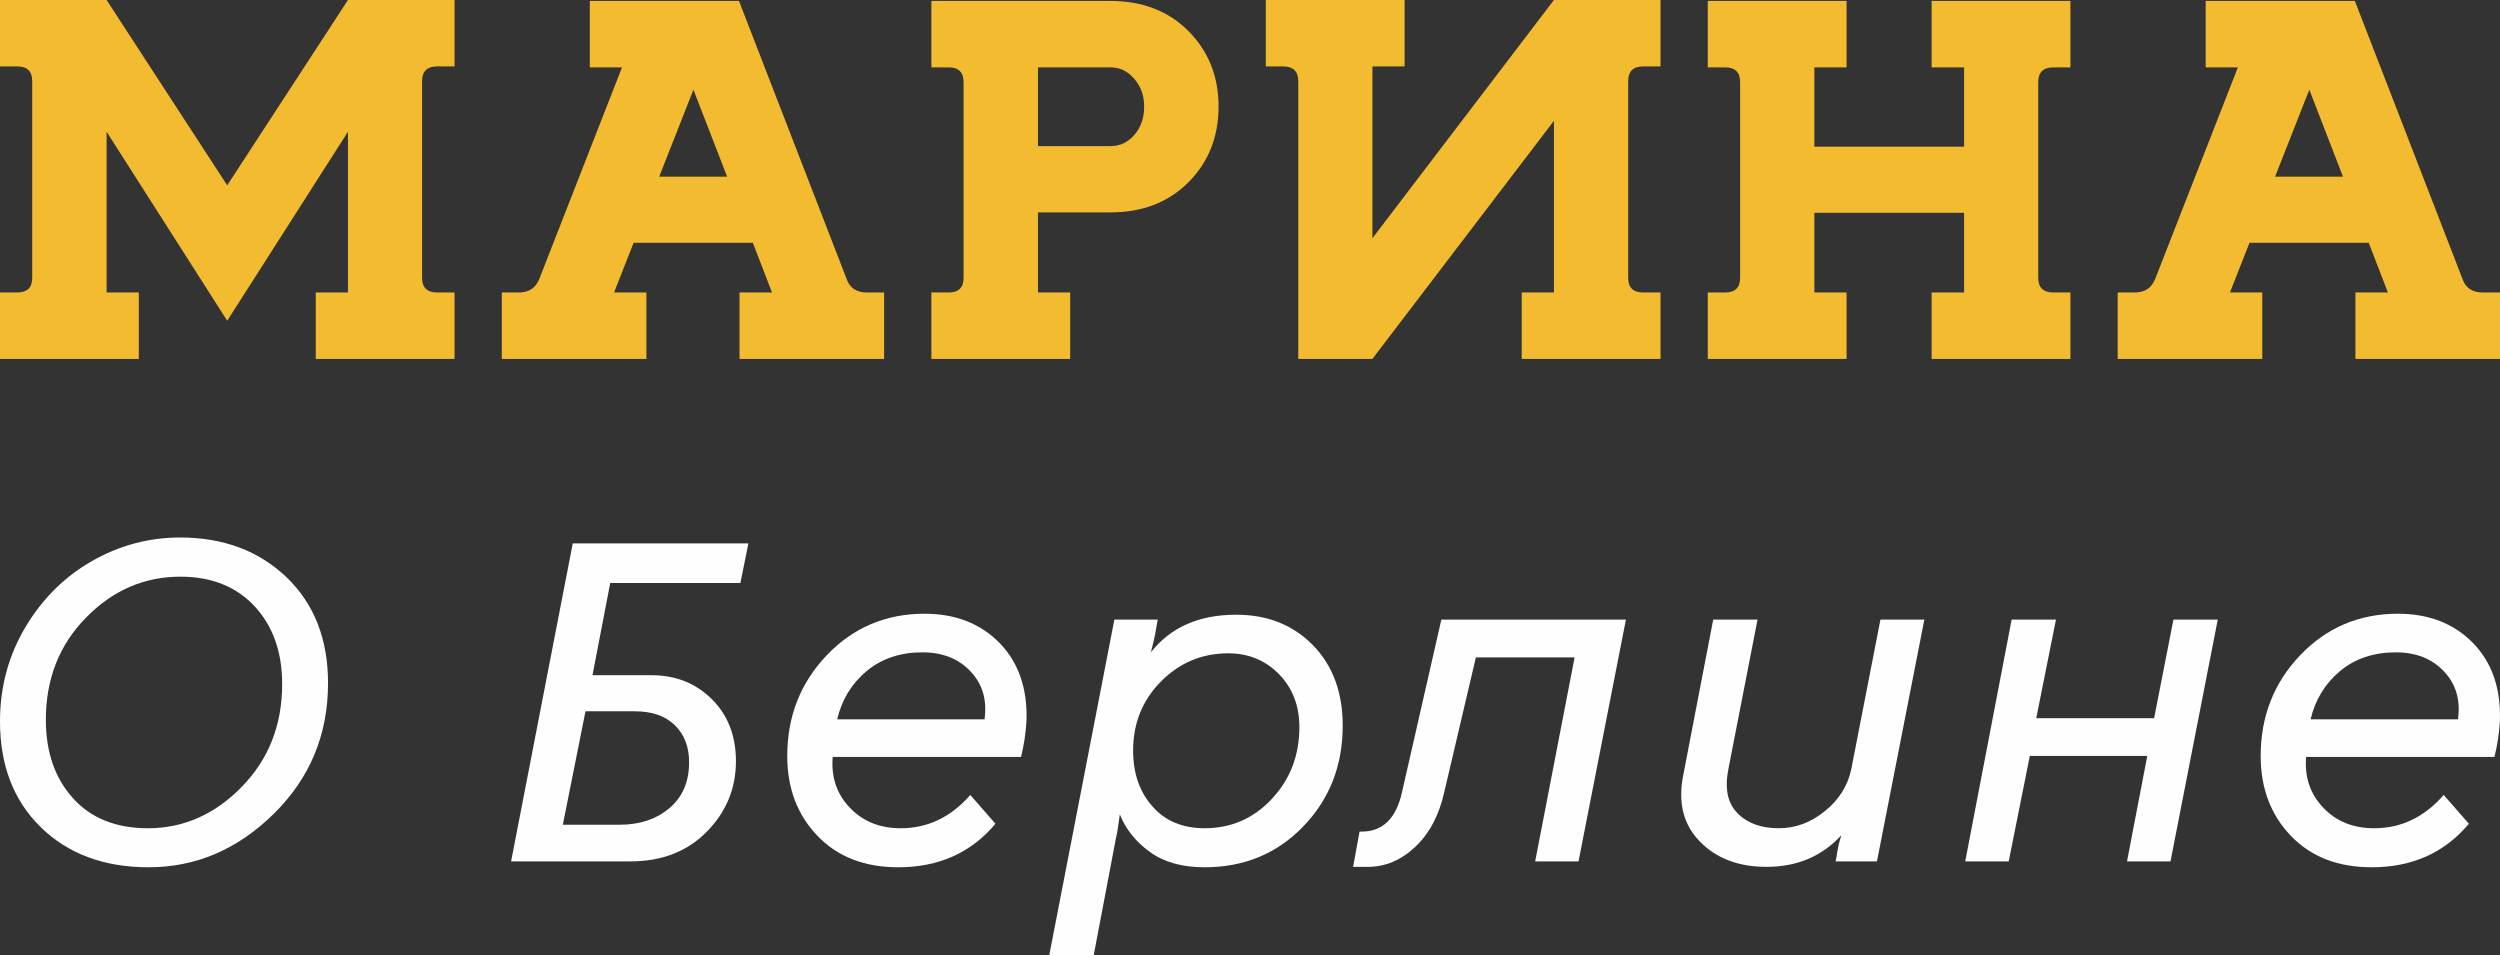 <?xml version="1.0" encoding="UTF-8"?> <!-- Creator: CorelDRAW 2018 --> <svg xmlns="http://www.w3.org/2000/svg" xmlns:xlink="http://www.w3.org/1999/xlink" xml:space="preserve" width="96mm" height="36.689mm" style="shape-rendering:geometricPrecision; text-rendering:geometricPrecision; image-rendering:optimizeQuality; fill-rule:evenodd; clip-rule:evenodd" viewBox="0 0 9600 3668.88"><rect x="0" y="0" width="9600" height="3668.88" fill="#333333" stroke="none"/> <defs> <style type="text/css"> <![CDATA[ .fil0 {fill:#FEFEFE} .fil1 {fill:#F3BB30} ]]> </style> </defs> <g id="Слой_x0020_1">  <g id="_635622056"> <g> <path class="fil0" d="M691.58 2063.97c166.45,0 302.84,51.21 409.14,153.1 105.79,101.89 158.95,237.21 158.95,405.94 0,197.86 -69.27,364.98 -208.33,501.91 -139.08,136.94 -299.09,205.4 -481.1,205.4 -170.22,0 -308.21,-51.21 -412.93,-153.1 -104.69,-101.89 -157.32,-237.75 -157.32,-407.57 0,-132.08 32.76,-252.3 97.73,-361.73 64.97,-108.9 150.34,-193.54 256.13,-253.93 105.23,-59.83 218,-90.02 337.73,-90.02zm1.61 150.41c-139.06,0 -259.88,52.29 -362.44,156.88 -103.09,104.58 -154.65,235.59 -154.65,392.47 0,124.52 34.91,224.8 104.18,301.36 69.27,77.09 165.38,115.36 287.8,115.36 136.38,0 256.66,-52.83 360.3,-159.03 103.63,-106.21 155.17,-237.75 155.17,-394.63 0,-122.91 -35.43,-222.64 -105.78,-298.67 -70.88,-76.01 -165.91,-113.74 -284.58,-113.74z"></path> <path class="fil0" d="M2843.2 2238.64l-499.89 0 -68.19 354.19 227.13 0c92.34,0 169.66,30.73 231.42,92.18 61.74,61.47 92.34,140.72 92.34,238.29 0,104.04 -37.05,194.07 -111.67,270.1 -74.64,76.01 -172.37,114.28 -293.71,114.28l-458.02 0 236.8 -1221.07 674.39 0 -30.6 152.03zm-594.93 492.74l-86.99 435.6 217.99 0c76.8,0 140.69,-21.03 191.16,-63.62 50.48,-42.59 75.72,-101.35 75.72,-176.28 0,-59.31 -18.26,-106.75 -54.78,-142.33 -36.51,-35.58 -87.52,-53.37 -153.56,-53.37l-189.54 0z"></path> <path class="fil0" d="M3549.8 2356.7c118.66,0 214.79,37.2 288.35,112.14 73.02,74.93 107.38,174.13 103.62,298.66 -2.68,46.9 -9.66,93.26 -20.94,139.08l-723.25 0c-6.45,77.1 15.55,142.33 65.5,194.63 49.93,52.82 114.9,79.24 195.97,79.24 103.64,0 192.24,-42.58 266.87,-127.77l96.66 110.52c-93.43,111.59 -218.01,167.12 -373.19,167.12 -129.93,0 -233.57,-40.43 -310.35,-120.76 -77.32,-80.32 -115.98,-182.76 -115.98,-306.74 0,-152.58 51.01,-281.42 152.5,-387.62 101.47,-105.67 226.59,-158.5 374.24,-158.5zm-7.52 148.26c-85.91,0 -157.32,24.25 -214.77,72.23 -57.46,47.99 -95.05,109.98 -112.77,184.92l565.95 0c10.2,-73.85 -7.52,-134.78 -53.7,-183.83 -46.18,-49.07 -107.91,-73.32 -184.71,-73.32z"></path> <path class="fil0" d="M4746.85 2360.48c119.75,0 218.01,38.81 294.79,116.98 76.25,78.17 114.37,181.14 114.37,308.9 0,153.65 -50.47,282.5 -151.42,387.08 -100.94,104.59 -227.12,156.88 -379.08,156.88 -85.91,0 -155.72,-19.41 -209.94,-58.76 -54.24,-39.35 -92.9,-87.33 -115.45,-144.48 -5.37,43.13 -10.74,74.93 -15.57,94.89l-84.84 446.91 -170.75 0 250.22 -1289.54 166.44 0 -9.11 51.76c-2.68,15.09 -8.06,39.89 -17.19,73.86 75.71,-96.51 185.25,-144.48 327.53,-144.48zm-30.06 148.25c-101.48,0 -187.39,36.12 -258.81,108.36 -71.41,72.24 -106.85,160.65 -106.85,264.7 0,87.33 24.71,159.04 74.1,214.56 48.85,56.07 115.98,84.1 200.28,84.1 102.55,0 188.47,-37.73 258.81,-113.21 70.33,-75.47 105.24,-167.12 105.24,-274.94 0,-82.48 -26.31,-150.41 -78.4,-203.78 -52.62,-53.37 -117.59,-79.79 -194.37,-79.79z"></path> <path class="fil0" d="M6061.5 3307.68l-166.46 0 151.44 -783.31 -379.1 0 -121.34 516.99c-19.87,88.96 -56.92,159.04 -111.15,210.26 -54.23,51.2 -114.91,77.08 -182.03,77.08l-56.91 0 24.7 -135.3 7.51 0c81.08,0 132.64,-50.15 155.18,-149.88l151.42 -664.18 708.77 0 -182.03 928.34z"></path> <path class="fil0" d="M7207.49 3307.68l-158.92 0 3.75 -17.25c3.75,-29.11 9.66,-57.14 18.78,-83.56 -74.62,81.41 -170.21,121.83 -287.79,121.83 -107.39,0 -192.77,-32.34 -255.58,-97.03 -63.37,-64.69 -84.85,-148.79 -64.44,-252.84l115.44 -599.49 170.21 0 -111.68 572.53c-15.04,74.93 -3.77,131.55 34.35,170.36 37.59,38.81 90.75,58.22 158.95,58.22 64.43,0 124.03,-22.1 178.26,-66.84 54.24,-44.21 87.52,-98.12 100.41,-161.74l111.68 -572.53 168.61 0 -182.03 928.34z"></path> <polygon class="fil0" points="8334.69,3307.68 8167.7,3307.68 8245.55,2902.82 7794.52,2902.82 7713.44,3307.68 7546.45,3307.68 7724.71,2379.34 7894.92,2379.34 7819.21,2757.79 8271.86,2757.79 8345.96,2379.34 8516.18,2379.34 "></polygon> <path class="fil0" d="M9207.76 2356.7c118.66,0 214.78,37.2 288.33,112.14 73.03,74.93 107.39,174.13 103.63,298.66 -2.68,46.9 -9.66,93.26 -20.93,139.08l-723.27 0c-6.45,77.1 15.56,142.33 65.51,194.63 49.93,52.82 114.89,79.24 195.98,79.24 103.63,0 192.22,-42.58 266.86,-127.77l96.65 110.52c-93.42,111.59 -218,167.12 -373.18,167.12 -129.93,0 -233.56,-40.43 -310.36,-120.76 -77.3,-80.32 -115.96,-182.76 -115.96,-306.74 0,-152.58 51,-281.42 152.48,-387.62 101.48,-105.67 226.59,-158.5 374.26,-158.5zm-7.52 148.26c-85.91,0 -157.33,24.25 -214.78,72.23 -57.46,47.99 -95.05,109.98 -112.77,184.92l565.95 0c10.2,-73.85 -7.52,-134.78 -53.7,-183.83 -46.18,-49.07 -107.92,-73.32 -184.7,-73.32z"></path> </g> <g> <path class="fil1" d="M-0 1378.19l0 -255.07 65.71 0c38.82,0 57.97,-18.7 57.97,-56.11l0 -755.33c0,-37.91 -19.15,-56.62 -57.97,-56.62l-65.71 0 0 -255.06 409.33 0 463.14 711.69 463.67 -711.69 409.33 0 0 255.06 -66.24 0c-38.81,0 -58.47,18.71 -58.47,56.62l0 755.33c0,37.41 19.66,56.11 58.47,56.11l66.24 0 0 255.07 -533 0 0 -255.07 123.67 0 0 -617.14 -463.67 725.72 -463.14 -725.72 0 617.14 123.68 0 0 255.07 -533.01 0z"></path> <path class="fil1" d="M2839.77 1378.19l0 -255.07 124.72 0 -73.48 -190.65 -457.98 0 -75.04 190.65 124.21 0 0 255.07 -555.27 0 0 -255.07 65.73 0c38.81,0 64.68,-17.66 78.65,-52.99l317.22 -811.43 -123.67 0 0 -255.07 572.84 0 412.95 1066.5c11.9,35.33 37.78,52.99 78.14,52.99l66.25 0 0 255.07 -555.27 0zm-308.42 -699.75l260.81 0 -129.37 -334.03 -131.44 334.03z"></path> <path class="fil1" d="M4264.75 815.58l-278.92 0 0 307.54 123.68 0 0 255.07 -533.01 0 0 -255.07 65.71 0c38.82,0 57.96,-18.7 57.96,-56.11l0 -751.69c0,-37.92 -19.14,-56.62 -57.96,-56.62l-65.71 0 0 -255.07 688.25 0c122.64,0 222.51,38.97 299.62,116.36 76.59,77.41 114.88,174.03 114.88,288.84 0,116.37 -38.29,212.99 -114.88,290.39 -77.11,77.4 -176.98,116.36 -299.62,116.36zm-278.92 -254.55l278.92 0c36.23,0 66.76,-14.54 91.59,-43.63 24.83,-28.57 37.26,-64.93 37.26,-108.57 0,-41.04 -12.43,-76.37 -37.78,-105.98 -25.35,-29.6 -55.36,-44.15 -91.07,-44.15l-278.92 0 0 302.33z"></path> <path class="fil1" d="M6376.42 1378.19l0 -255.07 -66.23 0c-38.81,0 -57.97,-18.7 -57.97,-56.11l0 -755.33c0,-37.91 19.16,-56.62 57.97,-56.62l66.23 0 0 -255.06 -409.32 0 -697.06 914.81 0 -659.75 123.68 0 0 -255.06 -533 0 0 255.06 66.23 0c38.81,0 58.47,18.71 58.47,56.62l0 1066.51 284.62 0 697.06 -914.29 0 659.22 -123.7 0 0 255.07 533.02 0z"></path> <path class="fil1" d="M7417.41 1378.19l0 -255.07 124.73 0 0 -305.98 -574.94 0 0 305.98 123.69 0 0 255.07 -533.01 0 0 -255.07 66.23 0c38.81,0 57.96,-18.7 57.96,-56.11l0 -751.69c0,-37.92 -19.15,-56.62 -57.96,-56.62l-66.23 0 0 -255.07 533.01 0 0 255.07 -123.69 0 0 304.41 574.94 0 0 -304.41 -124.73 0 0 -255.07 533.02 0 0 255.07 -65.21 0c-38.81,0 -58.49,18.7 -58.49,56.62l0 751.69c0,37.41 19.68,56.11 58.49,56.11l65.21 0 0 255.07 -533.02 0z"></path> <path class="fil1" d="M9044.74 1378.19l0 -255.07 124.72 0 -73.49 -190.65 -457.97 0 -75.04 190.65 124.2 0 0 255.07 -555.26 0 0 -255.07 65.72 0c38.82,0 64.68,-17.66 78.65,-52.99l317.22 -811.43 -123.67 0 0 -255.07 572.85 0 412.95 1066.5c11.9,35.33 37.77,52.99 78.13,52.99l66.25 0 0 255.07 -555.26 0zm-308.42 -699.75l260.8 0 -129.36 -334.03 -131.44 334.03z"></path> </g> </g> </g> </svg> 